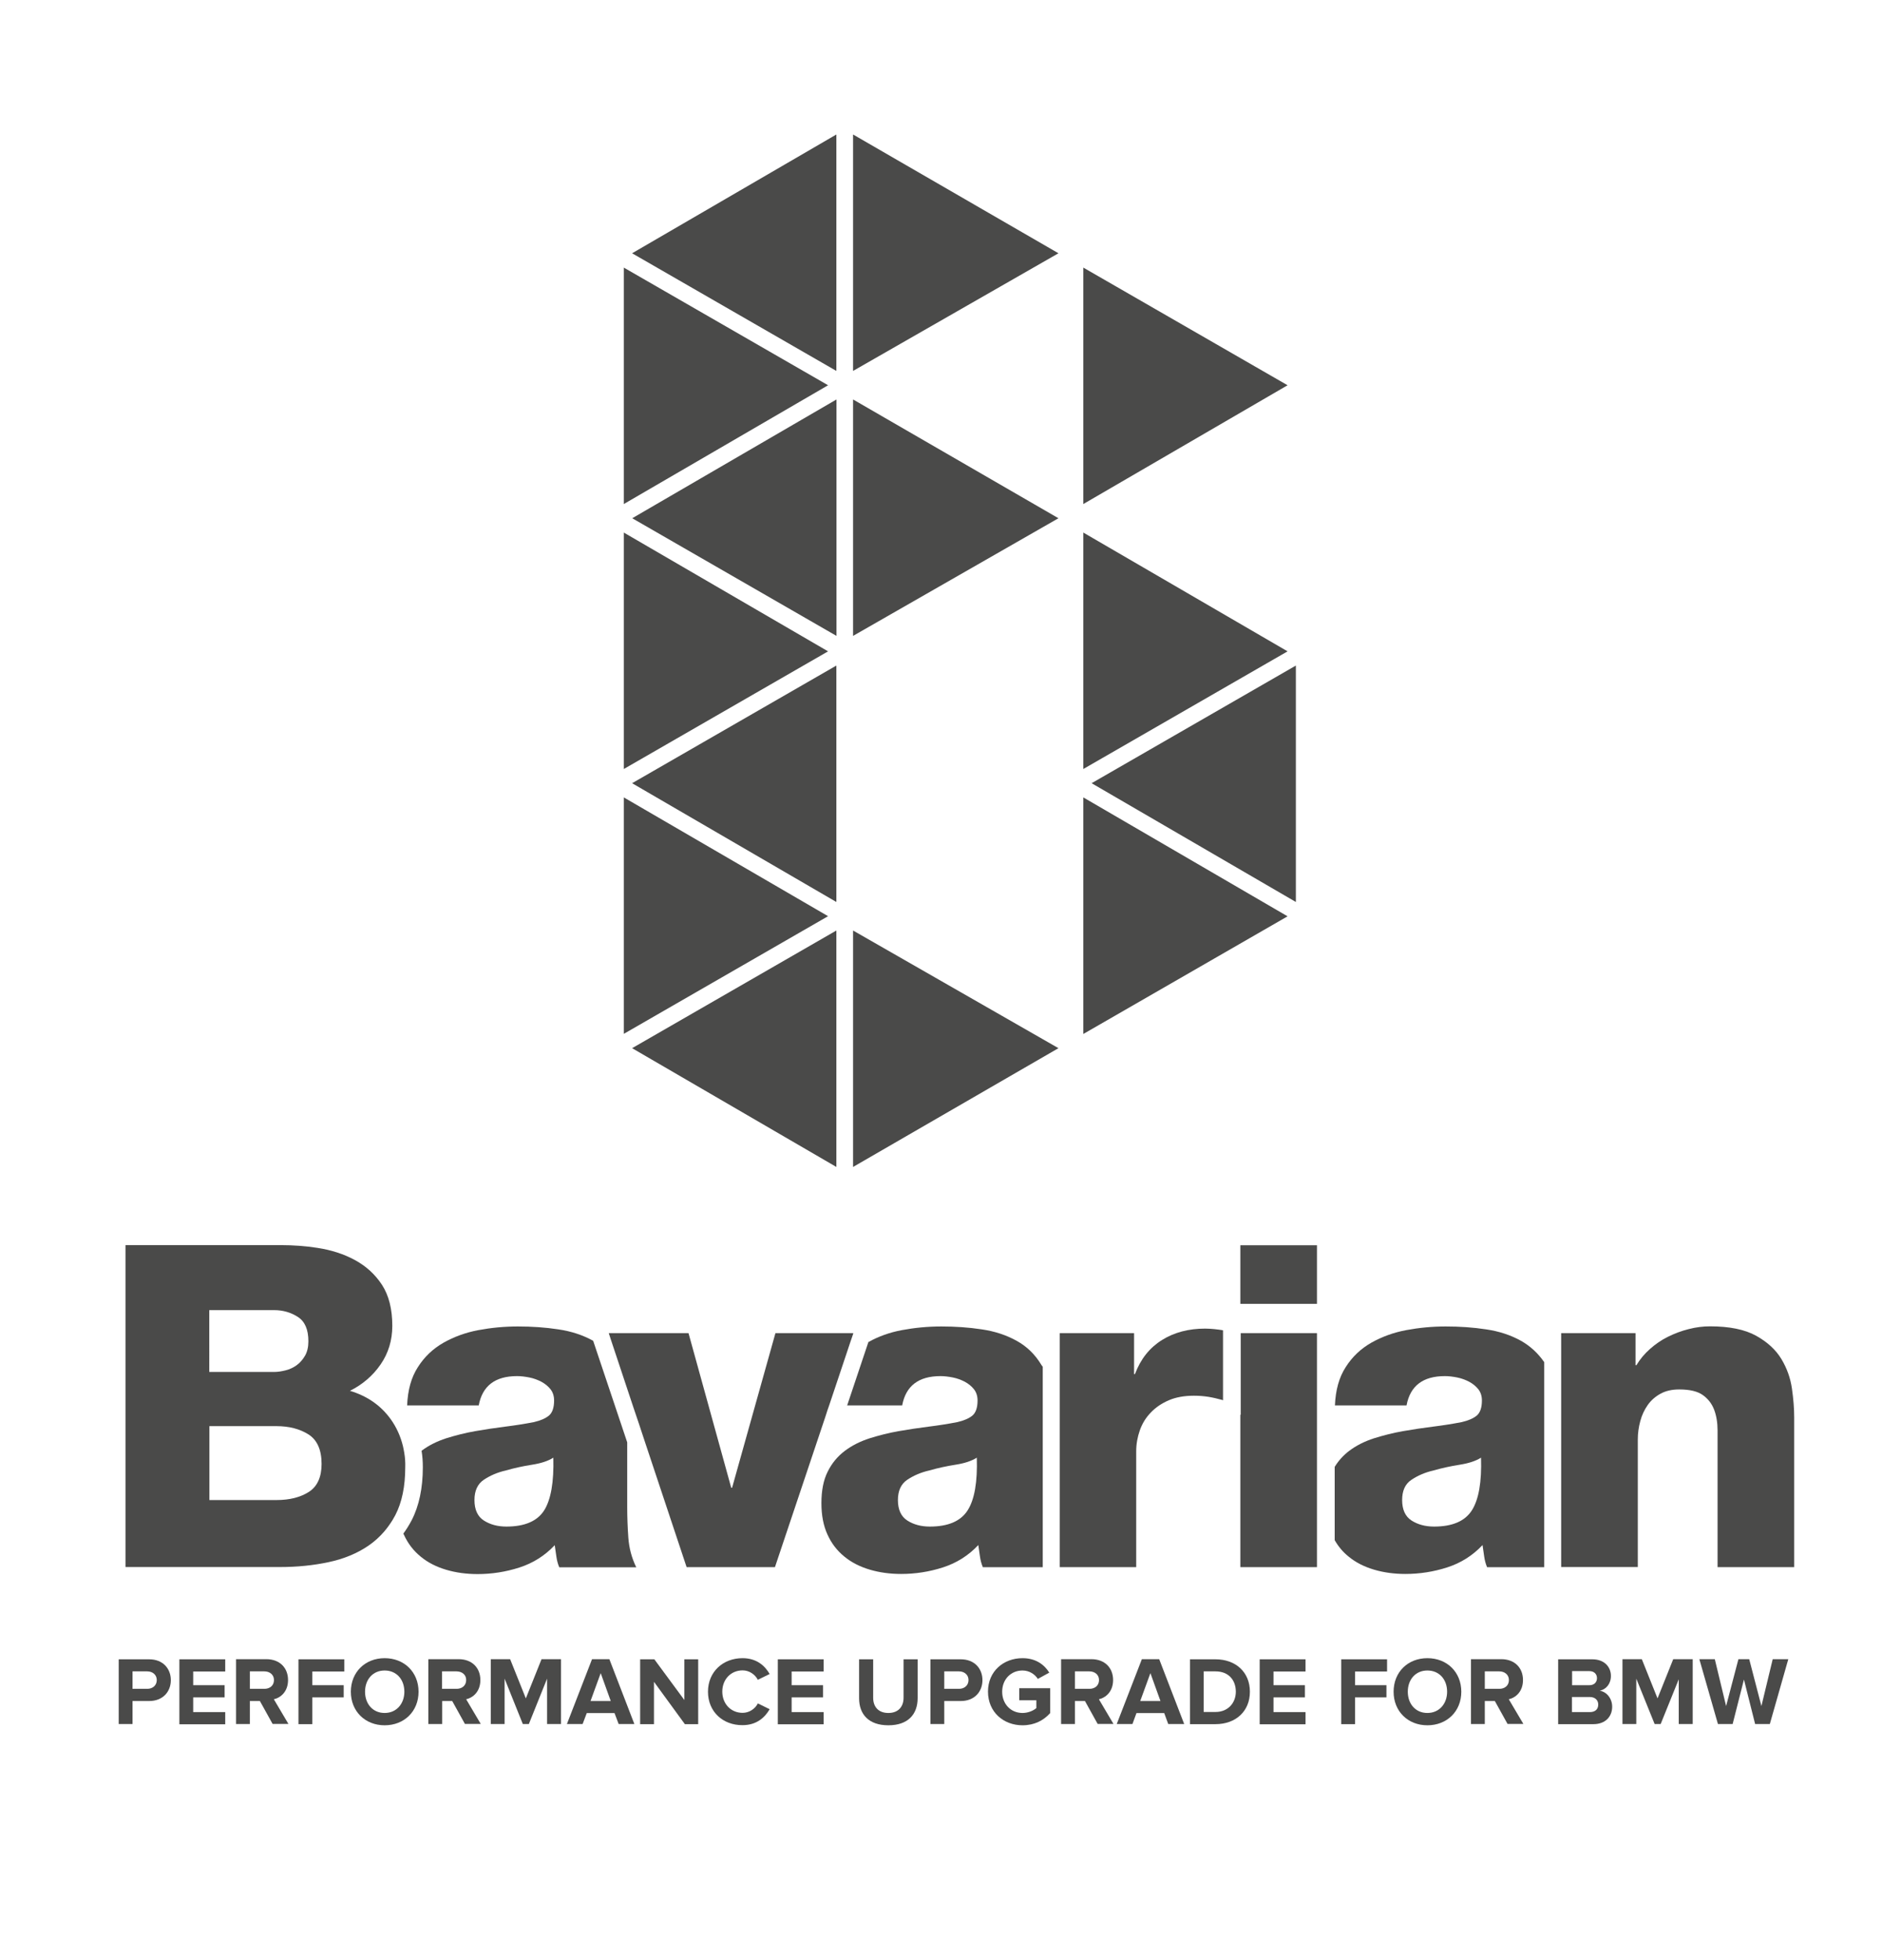 <?xml version="1.0" encoding="utf-8"?>
<!-- Generator: Adobe Illustrator 23.0.6, SVG Export Plug-In . SVG Version: 6.00 Build 0)  -->
<svg version="1.1" id="Calque_1" xmlns="http://www.w3.org/2000/svg" xmlns:xlink="http://www.w3.org/1999/xlink" x="0px" y="0px"
	 viewBox="0 0 149.82 155.91" style="enable-background:new 0 0 149.82 155.91;" xml:space="preserve">
<style type="text/css">
	.st0{fill:#4A4A49;}
</style>
<g>
	<rect x="98.74" y="99.07" class="st0" width="6.1" height="4.66"/>
	<path class="st0" d="M47.22,106.67c-0.81-0.45-1.74-0.76-2.78-0.91c-1.04-0.16-2.11-0.23-3.21-0.23c-1.08,0-2.12,0.1-3.14,0.29
		c-1.02,0.19-1.94,0.53-2.78,1c-0.84,0.48-1.52,1.12-2.04,1.94c-0.53,0.81-0.81,1.83-0.86,3.05h5.7c0.29-1.55,1.3-2.33,3.05-2.33
		c0.31,0,0.64,0.04,0.99,0.11c0.35,0.07,0.66,0.19,0.95,0.34c0.29,0.16,0.53,0.35,0.72,0.59c0.19,0.24,0.29,0.54,0.29,0.9
		c0,0.57-0.14,0.97-0.41,1.2c-0.28,0.23-0.68,0.4-1.2,0.52c-0.72,0.14-1.48,0.26-2.28,0.36c-0.8,0.1-1.6,0.22-2.4,0.36
		c-0.8,0.14-1.57,0.34-2.31,0.57c-0.73,0.24-1.38,0.56-1.95,0.99c0.07,0.42,0.1,0.86,0.1,1.31c0,1.66-0.3,3.08-0.89,4.22
		c-0.2,0.38-0.42,0.73-0.66,1.06c0.01,0.03,0.02,0.06,0.04,0.08c0.32,0.71,0.77,1.29,1.35,1.76c0.57,0.47,1.25,0.81,2.03,1.04
		c0.78,0.23,1.61,0.34,2.49,0.34c1.12,0,2.23-0.17,3.32-0.52c1.09-0.35,2.03-0.94,2.82-1.78c0.05,0.31,0.09,0.61,0.13,0.9
		c0.04,0.29,0.11,0.57,0.23,0.86h6.13c-0.36-0.74-0.57-1.52-0.63-2.35c-0.06-0.82-0.09-1.63-0.09-2.42v-5.17L47.22,106.67
		C47.23,106.67,47.23,106.67,47.22,106.67z M43.32,120.16c-0.55,0.86-1.55,1.29-3.01,1.29c-0.69,0-1.29-0.16-1.79-0.48
		c-0.5-0.32-0.75-0.87-0.75-1.63c0-0.74,0.25-1.28,0.74-1.61c0.49-0.33,1.08-0.59,1.78-0.75c0.67-0.19,1.36-0.34,2.06-0.45
		c0.71-0.11,1.27-0.29,1.7-0.56C44.1,117.9,43.86,119.3,43.32,120.16z"/>
	<path class="st0" d="M32.25,116.14c-0.01-0.19-0.04-0.38-0.07-0.57c-0.03-0.17-0.06-0.34-0.1-0.51c-0.19-0.79-0.52-1.52-0.99-2.17
		c-0.79-1.09-1.87-1.83-3.23-2.24c1-0.5,1.82-1.2,2.44-2.1c0.62-0.9,0.93-1.92,0.93-3.07c0-1.34-0.28-2.43-0.82-3.26
		c-0.55-0.84-1.27-1.49-2.15-1.97c-0.88-0.48-1.88-0.8-2.98-0.97c-0.96-0.15-1.93-0.22-2.89-0.22c-0.14,0-0.27,0-0.41,0H9.99v25.61
		h12.3c1.36,0,2.65-0.13,3.87-0.39c1.22-0.26,2.28-0.7,3.17-1.31c0.47-0.32,0.89-0.7,1.26-1.13c0.11-0.13,0.22-0.27,0.33-0.42
		c0.11-0.16,0.23-0.32,0.33-0.49c0.08-0.13,0.15-0.26,0.22-0.39c0.53-1.02,0.79-2.29,0.79-3.82
		C32.27,116.52,32.26,116.33,32.25,116.14z M16.66,104.23h5.17c0.69,0,1.32,0.18,1.88,0.54c0.56,0.36,0.84,1,0.84,1.94
		c0,0.45-0.09,0.84-0.27,1.15c-0.18,0.31-0.4,0.56-0.66,0.75c-0.26,0.19-0.56,0.33-0.88,0.41c-0.32,0.08-0.63,0.13-0.91,0.13h-5.17
		V104.23z M24.59,118.69c-0.67,0.43-1.53,0.65-2.58,0.65h-5.34v-5.88h5.34c1,0,1.85,0.22,2.55,0.66c0.69,0.44,1.04,1.23,1.04,2.35
		C25.6,117.51,25.26,118.26,24.59,118.69z"/>
	<path class="st0" d="M82.89,108.57c-0.49-0.81-1.14-1.45-1.96-1.9c-0.81-0.45-1.74-0.76-2.78-0.91c-1.04-0.16-2.11-0.23-3.21-0.23
		c-1.08,0-2.12,0.1-3.14,0.29c-0.97,0.18-1.86,0.5-2.67,0.95l-1.69,5.04h4.38c0.29-1.55,1.3-2.33,3.05-2.33
		c0.31,0,0.64,0.04,0.99,0.11c0.35,0.07,0.66,0.19,0.95,0.34c0.29,0.16,0.53,0.35,0.72,0.59c0.19,0.24,0.29,0.54,0.29,0.9
		c0,0.57-0.14,0.97-0.41,1.2c-0.28,0.23-0.68,0.4-1.2,0.52c-0.72,0.14-1.48,0.26-2.28,0.36c-0.8,0.1-1.6,0.22-2.4,0.36
		c-0.8,0.14-1.57,0.34-2.31,0.57c-0.74,0.24-1.4,0.57-1.97,1c-0.57,0.43-1.03,0.98-1.36,1.65c-0.34,0.67-0.5,1.51-0.5,2.51
		c0,0.96,0.16,1.79,0.48,2.49c0.32,0.71,0.77,1.29,1.35,1.76c0.57,0.47,1.25,0.81,2.03,1.04c0.78,0.23,1.61,0.34,2.49,0.34
		c1.12,0,2.23-0.17,3.32-0.52c1.09-0.35,2.03-0.94,2.82-1.78c0.05,0.31,0.09,0.61,0.13,0.9c0.04,0.29,0.11,0.57,0.23,0.86h4.77
		v-15.95C82.95,108.67,82.92,108.62,82.89,108.57z M77.03,120.16c-0.55,0.86-1.55,1.29-3.01,1.29c-0.69,0-1.29-0.16-1.79-0.48
		c-0.5-0.32-0.75-0.87-0.75-1.63c0-0.74,0.25-1.28,0.74-1.61c0.49-0.33,1.08-0.59,1.78-0.75c0.67-0.19,1.36-0.34,2.06-0.45
		c0.71-0.11,1.27-0.29,1.7-0.56C77.82,117.9,77.58,119.3,77.03,120.16z"/>
	<path class="st0" d="M96.66,105.74c-0.24-0.02-0.48-0.04-0.72-0.04c-1.32,0-2.46,0.3-3.44,0.91c-0.98,0.61-1.7,1.51-2.15,2.71
		h-0.07v-3.26h-5.92v2.45v1.29v13.42v1.46h0.5h0.48h0.48h4.63v-9.22c0-0.57,0.1-1.13,0.29-1.67c0.19-0.54,0.48-1.01,0.88-1.42
		c0.39-0.41,0.87-0.73,1.43-0.97c0.56-0.24,1.23-0.36,1.99-0.36c0.41,0,0.79,0.03,1.17,0.09c0.36,0.06,0.74,0.15,1.14,0.26v-5.34
		v-0.22C97.13,105.8,96.9,105.76,96.66,105.74z"/>
	<path class="st0" d="M121.08,106.67c-0.81-0.45-1.74-0.76-2.78-0.91c-1.04-0.16-2.11-0.23-3.21-0.23c-1.08,0-2.12,0.1-3.14,0.29
		c-1.02,0.19-1.94,0.53-2.78,1c-0.84,0.48-1.52,1.12-2.04,1.94c-0.53,0.81-0.81,1.83-0.86,3.05h5.7c0.29-1.55,1.3-2.33,3.05-2.33
		c0.31,0,0.64,0.04,0.99,0.11c0.35,0.07,0.66,0.19,0.95,0.34c0.29,0.16,0.53,0.35,0.72,0.59c0.19,0.24,0.29,0.54,0.29,0.9
		c0,0.57-0.14,0.97-0.41,1.2c-0.28,0.23-0.68,0.4-1.2,0.52c-0.72,0.14-1.48,0.26-2.28,0.36c-0.8,0.1-1.6,0.22-2.4,0.36
		c-0.8,0.14-1.57,0.34-2.31,0.57c-0.74,0.24-1.4,0.57-1.97,1c-0.46,0.35-0.84,0.77-1.15,1.27v5.83c0.29,0.51,0.66,0.95,1.11,1.31
		c0.57,0.47,1.25,0.81,2.03,1.04c0.78,0.23,1.61,0.34,2.49,0.34c1.12,0,2.23-0.17,3.32-0.52c1.09-0.35,2.03-0.94,2.82-1.78
		c0.05,0.31,0.09,0.61,0.13,0.9c0.04,0.29,0.11,0.57,0.23,0.86h4.55v-16.31C122.43,107.65,121.82,107.09,121.08,106.67z
		 M117.17,120.16c-0.55,0.86-1.55,1.29-3.01,1.29c-0.69,0-1.29-0.16-1.79-0.48c-0.5-0.32-0.75-0.87-0.75-1.63
		c0-0.74,0.24-1.28,0.74-1.61c0.49-0.33,1.08-0.59,1.78-0.75c0.67-0.19,1.36-0.34,2.06-0.45c0.7-0.11,1.27-0.29,1.7-0.56
		C117.96,117.9,117.72,119.3,117.17,120.16z"/>
	<path class="st0" d="M142.65,110.47c-0.12-0.84-0.4-1.62-0.84-2.35c-0.44-0.73-1.11-1.35-2.01-1.85c-0.9-0.5-2.12-0.75-3.68-0.75
		c-0.55,0-1.11,0.07-1.69,0.22c-0.57,0.14-1.12,0.35-1.65,0.61c-0.53,0.26-1,0.59-1.43,0.97c-0.43,0.38-0.79,0.81-1.08,1.29h-0.07
		v-2.55h-5.92v2.05v0.99v10.85v4.72h0.72h0.48h0.48h4.42v-10.15c0-0.5,0.07-0.99,0.2-1.47c0.13-0.48,0.33-0.9,0.59-1.27
		c0.26-0.37,0.6-0.67,1.02-0.9c0.42-0.23,0.91-0.34,1.49-0.34c0.84,0,1.46,0.15,1.88,0.45c0.42,0.3,0.72,0.69,0.9,1.17
		c0.18,0.48,0.27,1.03,0.27,1.65c0,0.6,0,1.22,0,1.87v9h6.1v-11.94C142.83,112.06,142.77,111.31,142.65,110.47z"/>
	<polygon class="st0" points="98.77,106.06 98.77,111.4 98.77,112.56 98.74,112.55 98.74,124.68 104.84,124.68 104.84,122.75 
		104.84,121.62 104.84,117.54 104.84,116.45 104.84,106.06 	"/>
	<path class="st0" d="M97.36,111.4c0.01,0,0.02,0,0.02,0.01v-5.56c-0.01,0-0.02,0-0.02,0v0.22V111.4z"/>
	<polygon class="st0" points="61.73,106.06 58.28,118.36 58.21,118.36 54.81,106.06 48.46,106.06 48.47,106.09 48.7,106.79 
		48.98,107.63 50.43,111.99 50.87,113.29 51.3,114.59 54.66,124.68 61.69,124.68 65.72,112.67 65.86,112.23 66.01,111.8 
		67.41,107.62 67.67,106.84 67.9,106.17 67.93,106.06 	"/>
	<path class="st0" d="M65.92,30.65L49.66,40.1V21.29L65.92,30.65z M49.66,61.18V42.37l16.26,9.45L49.66,61.18z M49.66,82.25V63.44
		l16.26,9.45L49.66,82.25z M66.58,10.7v18.81l-16.26-9.36L66.58,10.7z M50.33,41.23l16.26-9.45v18.81L50.33,41.23z M66.58,71.76
		l-16.26-9.45l16.26-9.36V71.76z M66.58,92.84l-16.26-9.45l16.26-9.36V92.84z M67.91,10.7l16.35,9.45l-16.35,9.36V10.7z
		 M67.91,31.78l16.35,9.45l-16.35,9.36V31.78z M84.26,83.39l-16.35,9.45V74.03L84.26,83.39z M86.24,21.29l16.26,9.36L86.24,40.1
		V21.29z M86.24,42.37l16.26,9.45l-16.26,9.36V42.37z M102.5,72.9l-16.26,9.36V63.44L102.5,72.9z M103.16,52.95v18.81L86.9,62.31
		L103.16,52.95z"/>
	<g>
		<path class="st0" d="M9.46,132.01h2.41c1.12,0,1.73,0.76,1.73,1.66c0,0.9-0.62,1.66-1.73,1.66h-1.32v1.83h-1.1V132.01z
			 M11.72,132.97h-1.17v1.39h1.17c0.43,0,0.76-0.27,0.76-0.7C12.48,133.24,12.15,132.97,11.72,132.97z"/>
		<path class="st0" d="M14.28,132.01h3.65v0.97h-2.55v1.09h2.5v0.97h-2.5v1.17h2.55v0.97h-3.65V132.01z"/>
		<path class="st0" d="M20.69,135.33h-0.8v1.83h-1.1v-5.16h2.41c1.08,0,1.73,0.7,1.73,1.66c0,0.91-0.57,1.4-1.13,1.53l1.16,1.96
			h-1.26L20.69,135.33z M21.04,132.97h-1.15v1.39h1.15c0.44,0,0.77-0.26,0.77-0.7C21.81,133.24,21.48,132.97,21.04,132.97z"/>
		<path class="st0" d="M23.76,132.01h3.65v0.97h-2.55v1.09h2.5v0.97h-2.5v2.13h-1.1V132.01z"/>
		<path class="st0" d="M30.62,131.92c1.56,0,2.7,1.11,2.7,2.67s-1.14,2.67-2.7,2.67c-1.55,0-2.69-1.11-2.69-2.67
			S29.07,131.92,30.62,131.92z M30.62,132.9c-0.95,0-1.56,0.73-1.56,1.69c0,0.96,0.61,1.69,1.56,1.69c0.95,0,1.57-0.74,1.57-1.69
			C32.19,133.62,31.57,132.9,30.62,132.9z"/>
		<path class="st0" d="M36,135.33h-0.8v1.83h-1.1v-5.16h2.41c1.08,0,1.73,0.7,1.73,1.66c0,0.91-0.57,1.4-1.13,1.53l1.16,1.96h-1.26
			L36,135.33z M36.34,132.97h-1.15v1.39h1.15c0.44,0,0.77-0.26,0.77-0.7C37.12,133.24,36.78,132.97,36.34,132.97z"/>
		<path class="st0" d="M43.55,133.55l-1.45,3.61h-0.48l-1.45-3.61v3.61h-1.1v-5.16h1.54l1.25,3.12l1.25-3.12h1.55v5.16h-1.11V133.55
			z"/>
		<path class="st0" d="M48.92,136.29h-2.21l-0.33,0.87h-1.25l2-5.16h1.38l1.99,5.16h-1.25L48.92,136.29z M47.01,135.33h1.61
			l-0.8-2.22L47.01,135.33z"/>
		<path class="st0" d="M52.06,133.8v3.37h-1.1v-5.16h1.13l2.39,3.24v-3.24h1.1v5.16h-1.06L52.06,133.8z"/>
		<path class="st0" d="M56.36,134.59c0-1.59,1.2-2.67,2.75-2.67c1.14,0,1.79,0.62,2.16,1.26l-0.94,0.46
			c-0.22-0.42-0.68-0.75-1.21-0.75c-0.94,0-1.62,0.72-1.62,1.69s0.68,1.69,1.62,1.69c0.53,0,1-0.33,1.21-0.75l0.94,0.46
			c-0.37,0.64-1.02,1.27-2.16,1.27C57.55,137.26,56.36,136.18,56.36,134.59z"/>
		<path class="st0" d="M61.92,132.01h3.65v0.97h-2.55v1.09h2.5v0.97h-2.5v1.17h2.55v0.97h-3.65V132.01z"/>
		<path class="st0" d="M68.4,132.01h1.11v3.06c0,0.72,0.42,1.21,1.21,1.21s1.21-0.5,1.21-1.21v-3.06h1.12v3.09
			c0,1.28-0.76,2.16-2.33,2.16c-1.57,0-2.33-0.88-2.33-2.15V132.01z"/>
		<path class="st0" d="M74.07,132.01h2.41c1.12,0,1.73,0.76,1.73,1.66c0,0.9-0.62,1.66-1.73,1.66h-1.31v1.83h-1.1V132.01z
			 M76.34,132.97h-1.17v1.39h1.17c0.43,0,0.76-0.27,0.76-0.7C77.1,133.24,76.77,132.97,76.34,132.97z"/>
		<path class="st0" d="M81.4,131.92c1.08,0,1.75,0.54,2.13,1.15l-0.91,0.5c-0.23-0.36-0.67-0.67-1.22-0.67
			c-0.94,0-1.62,0.72-1.62,1.69s0.68,1.69,1.62,1.69c0.46,0,0.89-0.2,1.1-0.39v-0.62h-1.36v-0.96h2.46v1.98
			c-0.53,0.59-1.26,0.97-2.2,0.97c-1.51,0-2.75-1.05-2.75-2.68C78.65,132.96,79.89,131.92,81.4,131.92z"/>
		<path class="st0" d="M86.37,135.33h-0.8v1.83h-1.1v-5.16h2.41c1.08,0,1.73,0.7,1.73,1.66c0,0.91-0.57,1.4-1.13,1.53l1.16,1.96
			h-1.26L86.37,135.33z M86.72,132.97h-1.15v1.39h1.15c0.44,0,0.77-0.26,0.77-0.7C87.49,133.24,87.16,132.97,86.72,132.97z"/>
		<path class="st0" d="M92.68,136.29h-2.21l-0.32,0.87h-1.25l2-5.16h1.38l1.99,5.16H93L92.68,136.29z M90.77,135.33h1.61l-0.8-2.22
			L90.77,135.33z"/>
		<path class="st0" d="M94.73,132.01h2.03c1.62,0,2.74,1.03,2.74,2.58s-1.12,2.58-2.74,2.58h-2.03V132.01z M96.76,136.2
			c1.02,0,1.62-0.74,1.62-1.61c0-0.91-0.56-1.62-1.62-1.62h-0.94v3.23H96.76z"/>
		<path class="st0" d="M100.28,132.01h3.65v0.97h-2.55v1.09h2.5v0.97h-2.5v1.17h2.55v0.97h-3.65V132.01z"/>
		<path class="st0" d="M106.77,132.01h3.65v0.97h-2.55v1.09h2.5v0.97h-2.5v2.13h-1.1V132.01z"/>
		<path class="st0" d="M113.63,131.92c1.56,0,2.7,1.11,2.7,2.67s-1.14,2.67-2.7,2.67c-1.55,0-2.69-1.11-2.69-2.67
			S112.07,131.92,113.63,131.92z M113.63,132.9c-0.95,0-1.56,0.73-1.56,1.69c0,0.96,0.61,1.69,1.56,1.69c0.95,0,1.57-0.74,1.57-1.69
			C115.2,133.62,114.58,132.9,113.63,132.9z"/>
		<path class="st0" d="M119,135.33h-0.8v1.83h-1.1v-5.16h2.41c1.08,0,1.73,0.7,1.73,1.66c0,0.91-0.57,1.4-1.13,1.53l1.16,1.96h-1.26
			L119,135.33z M119.35,132.97h-1.15v1.39h1.15c0.44,0,0.77-0.26,0.77-0.7C120.12,133.24,119.79,132.97,119.35,132.97z"/>
		<path class="st0" d="M124.05,132.01h2.71c0.98,0,1.48,0.63,1.48,1.32c0,0.65-0.4,1.08-0.89,1.18c0.55,0.08,0.99,0.62,0.99,1.27
			c0,0.77-0.52,1.39-1.5,1.39h-2.8V132.01z M126.53,134.07c0.37,0,0.6-0.23,0.6-0.56s-0.23-0.56-0.6-0.56h-1.38v1.12H126.53z
			 M126.56,136.21c0.42,0,0.67-0.22,0.67-0.6c0-0.33-0.23-0.6-0.67-0.6h-1.42v1.2H126.56z"/>
		<path class="st0" d="M133.66,133.55l-1.46,3.61h-0.48l-1.46-3.61v3.61h-1.1v-5.16h1.54l1.25,3.12l1.25-3.12h1.55v5.16h-1.11
			V133.55z"/>
		<path class="st0" d="M138.83,133.62l-0.9,3.54h-1.17l-1.48-5.16h1.23l0.9,3.73l0.98-3.73h0.86l0.97,3.73l0.9-3.73h1.24l-1.47,5.16
			h-1.17L138.83,133.62z"/>
	</g>
</g>
</svg>
